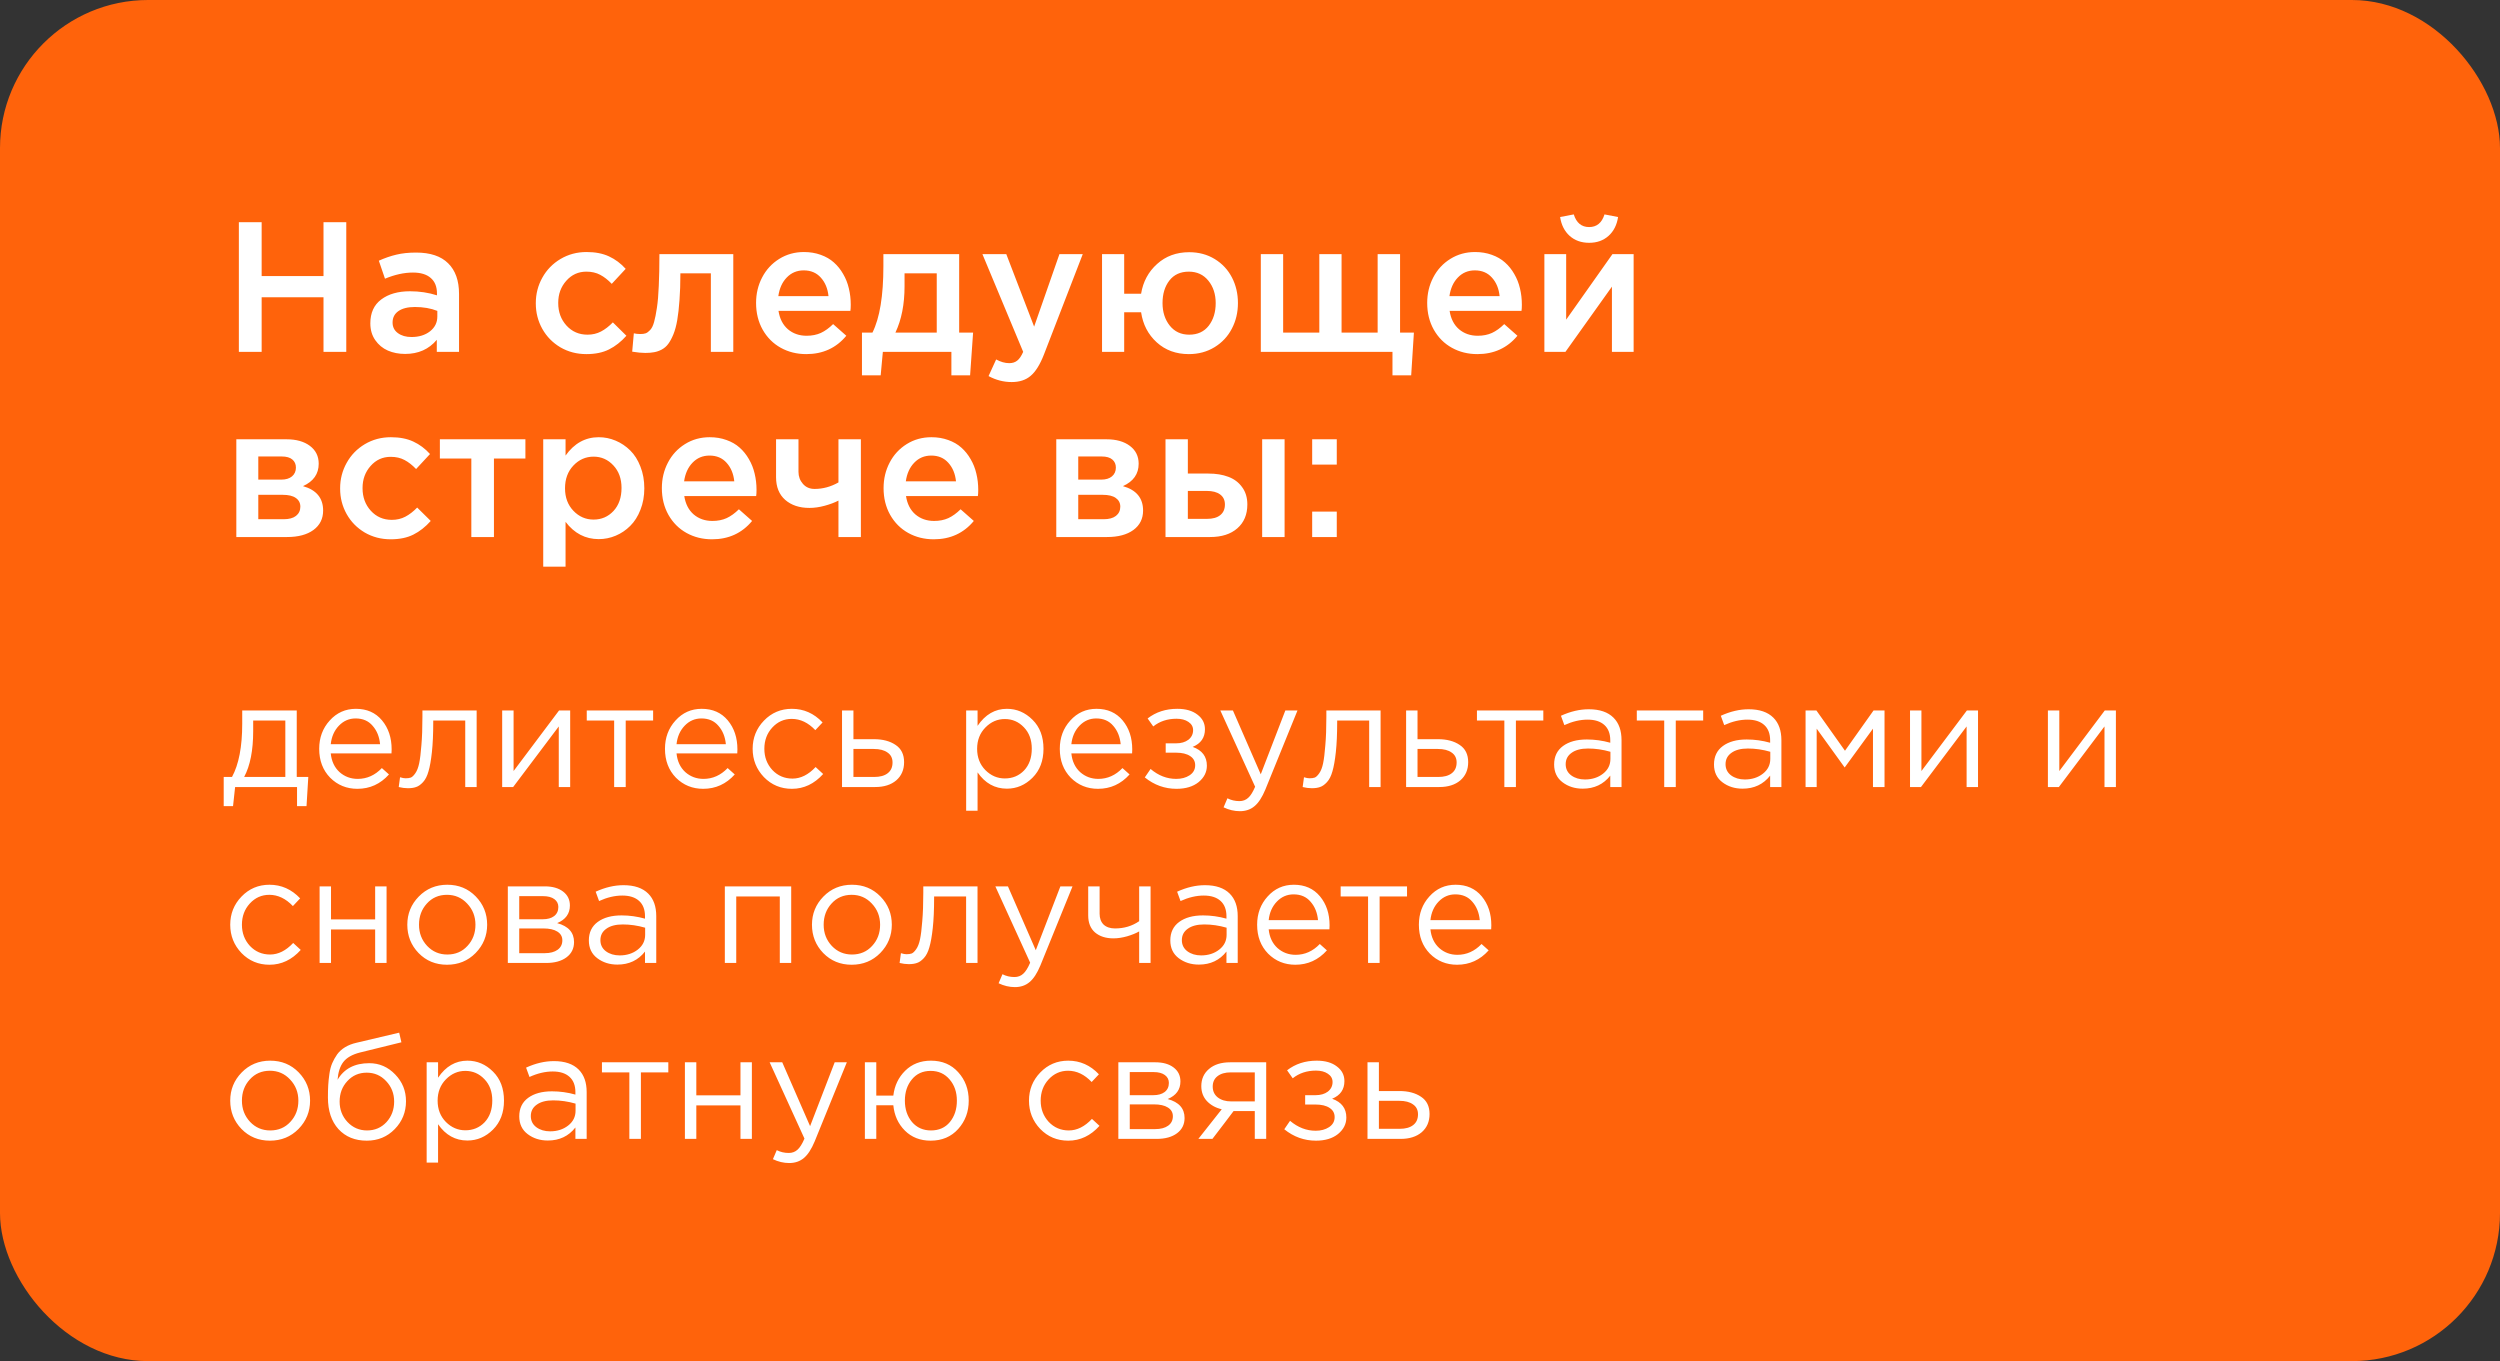 <?xml version="1.0" encoding="UTF-8"?> <svg xmlns="http://www.w3.org/2000/svg" width="270" height="147" viewBox="0 0 270 147" fill="none"><rect x="0" y="0" width="270" height="147" fill="#333333" stroke="none"/><rect width="270" height="147" rx="16" fill="#FF630B"></rect><path d="M25.797 38V23.996H28.258V29.816H34.938V23.996H37.398V38H34.938V32.102H28.258V38H25.797ZM39.996 34.924C39.996 33.791 40.387 32.932 41.168 32.346C41.956 31.753 42.991 31.457 44.273 31.457C45.309 31.457 46.282 31.604 47.193 31.896V31.701C47.193 30.965 46.969 30.406 46.52 30.021C46.077 29.631 45.435 29.436 44.596 29.436C43.645 29.436 42.639 29.657 41.578 30.1L40.914 28.156C41.565 27.863 42.197 27.645 42.809 27.502C43.427 27.352 44.137 27.277 44.938 27.277C46.474 27.277 47.63 27.665 48.404 28.439C49.185 29.208 49.576 30.308 49.576 31.74V38H47.174V36.701C46.321 37.717 45.182 38.225 43.756 38.225C43.072 38.225 42.45 38.104 41.891 37.863C41.331 37.616 40.875 37.238 40.523 36.73C40.172 36.223 39.996 35.62 39.996 34.924ZM42.398 34.836C42.398 35.318 42.59 35.699 42.975 35.978C43.359 36.258 43.847 36.398 44.44 36.398C45.247 36.398 45.914 36.193 46.441 35.783C46.969 35.367 47.232 34.833 47.232 34.182V33.576C46.529 33.296 45.722 33.156 44.81 33.156C44.049 33.156 43.456 33.303 43.033 33.596C42.61 33.889 42.398 34.302 42.398 34.836ZM57.867 32.775V32.736C57.867 31.747 58.102 30.832 58.57 29.992C59.039 29.146 59.693 28.472 60.533 27.971C61.38 27.469 62.317 27.219 63.346 27.219C64.29 27.219 65.097 27.375 65.768 27.688C66.445 28 67.047 28.449 67.574 29.035L66.07 30.656C65.66 30.227 65.243 29.901 64.82 29.68C64.397 29.452 63.899 29.338 63.326 29.338C62.46 29.338 61.738 29.667 61.158 30.324C60.579 30.975 60.289 31.766 60.289 32.697V32.736C60.289 33.693 60.585 34.501 61.178 35.158C61.777 35.816 62.535 36.145 63.453 36.145C63.987 36.145 64.472 36.031 64.908 35.803C65.344 35.575 65.771 35.246 66.188 34.816L67.652 36.262C67.079 36.906 66.454 37.398 65.777 37.736C65.107 38.075 64.29 38.244 63.326 38.244C62.297 38.244 61.363 38 60.523 37.512C59.69 37.017 59.039 36.353 58.57 35.52C58.102 34.68 57.867 33.765 57.867 32.775ZM68.277 37.98L68.453 35.998C68.662 36.05 68.896 36.076 69.156 36.076C69.391 36.076 69.583 36.05 69.732 35.998C69.889 35.94 70.051 35.819 70.221 35.637C70.397 35.448 70.537 35.161 70.641 34.777C70.751 34.387 70.852 33.882 70.943 33.264C71.041 32.639 71.109 31.841 71.148 30.871C71.194 29.901 71.217 28.759 71.217 27.443H79.195V38H76.773V29.523H73.482C73.482 30.604 73.45 31.568 73.385 32.414C73.326 33.254 73.245 33.977 73.141 34.582C73.037 35.181 72.897 35.695 72.721 36.125C72.545 36.548 72.359 36.89 72.164 37.15C71.975 37.404 71.741 37.606 71.461 37.756C71.188 37.899 70.914 37.993 70.641 38.039C70.374 38.091 70.058 38.117 69.693 38.117C69.309 38.117 68.837 38.072 68.277 37.98ZM81.656 32.717C81.656 31.714 81.874 30.796 82.311 29.963C82.747 29.123 83.362 28.456 84.156 27.961C84.951 27.466 85.839 27.219 86.822 27.219C87.48 27.219 88.085 27.32 88.639 27.521C89.192 27.717 89.664 27.99 90.055 28.342C90.452 28.693 90.787 29.11 91.061 29.592C91.341 30.067 91.546 30.585 91.676 31.145C91.812 31.704 91.881 32.29 91.881 32.902C91.881 33.195 91.868 33.42 91.842 33.576H84.078C84.208 34.422 84.547 35.083 85.094 35.559C85.647 36.027 86.321 36.262 87.115 36.262C87.688 36.262 88.199 36.161 88.648 35.959C89.098 35.751 89.54 35.432 89.977 35.002L91.402 36.262C90.309 37.583 88.867 38.244 87.076 38.244C86.061 38.244 85.143 38.016 84.322 37.56C83.502 37.105 82.851 36.454 82.369 35.607C81.894 34.761 81.656 33.797 81.656 32.717ZM84.059 31.984H89.478C89.394 31.164 89.117 30.497 88.648 29.982C88.186 29.462 87.571 29.201 86.803 29.201C86.074 29.201 85.462 29.458 84.967 29.973C84.478 30.48 84.176 31.151 84.059 31.984ZM93.092 35.92H94.225C95.012 34.344 95.406 31.952 95.406 28.742V27.443H103.59V35.92H105.094L104.771 40.539H102.75V38H95.348L95.113 40.539H93.092V35.92ZM96.705 35.92H101.168V29.523H97.691V30.92C97.691 32.867 97.363 34.533 96.705 35.92ZM106.1 27.443H108.678L111.686 35.275L114.42 27.443H116.939L112.74 38.303C112.317 39.383 111.842 40.145 111.314 40.588C110.794 41.037 110.11 41.262 109.264 41.262C108.391 41.262 107.558 41.047 106.764 40.617L107.584 38.82C108.066 39.087 108.538 39.221 109 39.221C109.345 39.221 109.632 39.13 109.859 38.947C110.094 38.765 110.309 38.449 110.504 38L106.1 27.443ZM119.02 38V27.443H121.412V31.721H123.238C123.453 30.419 124.029 29.348 124.967 28.508C125.904 27.662 127.06 27.238 128.434 27.238C129.469 27.238 130.39 27.486 131.197 27.98C132.005 28.475 132.623 29.139 133.053 29.973C133.482 30.799 133.697 31.721 133.697 32.736C133.697 33.739 133.479 34.657 133.043 35.49C132.613 36.324 131.992 36.991 131.178 37.492C130.364 37.993 129.436 38.244 128.395 38.244C127.014 38.244 125.859 37.821 124.928 36.975C123.997 36.128 123.434 35.044 123.238 33.723H121.412V38H119.02ZM125.553 32.736C125.553 33.7 125.813 34.51 126.334 35.168C126.855 35.819 127.555 36.145 128.434 36.145C129.339 36.145 130.042 35.822 130.543 35.178C131.044 34.527 131.295 33.713 131.295 32.736C131.295 31.773 131.031 30.965 130.504 30.314C129.977 29.663 129.273 29.338 128.395 29.338C127.49 29.338 126.79 29.657 126.295 30.295C125.8 30.933 125.553 31.747 125.553 32.736ZM136.168 38V27.443H138.58V35.92H142.486V27.443H144.889V35.92H148.785V27.443H151.207V35.92H152.701L152.408 40.539H150.387V38H136.168ZM154.137 32.717C154.137 31.714 154.355 30.796 154.791 29.963C155.227 29.123 155.842 28.456 156.637 27.961C157.431 27.466 158.32 27.219 159.303 27.219C159.96 27.219 160.566 27.32 161.119 27.521C161.673 27.717 162.145 27.99 162.535 28.342C162.932 28.693 163.268 29.11 163.541 29.592C163.821 30.067 164.026 30.585 164.156 31.145C164.293 31.704 164.361 32.29 164.361 32.902C164.361 33.195 164.348 33.42 164.322 33.576H156.559C156.689 34.422 157.027 35.083 157.574 35.559C158.128 36.027 158.801 36.262 159.596 36.262C160.169 36.262 160.68 36.161 161.129 35.959C161.578 35.751 162.021 35.432 162.457 35.002L163.883 36.262C162.789 37.583 161.347 38.244 159.557 38.244C158.541 38.244 157.623 38.016 156.803 37.56C155.982 37.105 155.331 36.454 154.85 35.607C154.374 34.761 154.137 33.797 154.137 32.717ZM156.539 31.984H161.959C161.874 31.164 161.598 30.497 161.129 29.982C160.667 29.462 160.051 29.201 159.283 29.201C158.554 29.201 157.942 29.458 157.447 29.973C156.959 30.48 156.656 31.151 156.539 31.984ZM166.793 38V27.443H169.146V34.523C170.969 31.932 172.636 29.572 174.146 27.443H176.432V38H174.088V30.959L169.068 38H166.793ZM168.492 23.439L169.967 23.156C170.253 24.068 170.807 24.523 171.627 24.523C172.447 24.523 173.001 24.068 173.287 23.156L174.752 23.439C174.622 24.299 174.277 24.979 173.717 25.48C173.163 25.975 172.467 26.223 171.627 26.223C170.781 26.223 170.077 25.972 169.518 25.471C168.964 24.969 168.622 24.292 168.492 23.439ZM25.523 58V47.443H30.943C31.998 47.443 32.841 47.681 33.473 48.156C34.104 48.632 34.42 49.273 34.42 50.08C34.42 51.187 33.853 51.994 32.721 52.502C34.172 52.912 34.898 53.791 34.898 55.139C34.898 56.024 34.55 56.724 33.853 57.238C33.157 57.746 32.206 58 31.002 58H25.523ZM27.896 56.076H30.641C31.22 56.076 31.663 55.956 31.969 55.715C32.281 55.467 32.438 55.135 32.438 54.719C32.438 54.322 32.275 54.009 31.949 53.781C31.63 53.553 31.155 53.44 30.523 53.44H27.896V56.076ZM27.896 51.799H30.377C30.872 51.799 31.259 51.682 31.539 51.447C31.819 51.206 31.959 50.891 31.959 50.5C31.959 50.135 31.832 49.846 31.578 49.631C31.324 49.41 30.937 49.299 30.416 49.299H27.896V51.799ZM36.734 52.775V52.736C36.734 51.747 36.969 50.832 37.438 49.992C37.906 49.146 38.56 48.472 39.4 47.971C40.247 47.469 41.184 47.219 42.213 47.219C43.157 47.219 43.964 47.375 44.635 47.688C45.312 48 45.914 48.449 46.441 49.035L44.938 50.656C44.527 50.227 44.111 49.901 43.688 49.68C43.264 49.452 42.766 49.338 42.193 49.338C41.328 49.338 40.605 49.667 40.025 50.324C39.446 50.975 39.156 51.766 39.156 52.697V52.736C39.156 53.693 39.453 54.501 40.045 55.158C40.644 55.816 41.402 56.145 42.32 56.145C42.854 56.145 43.339 56.031 43.775 55.803C44.212 55.575 44.638 55.246 45.055 54.816L46.52 56.262C45.947 56.906 45.322 57.398 44.645 57.736C43.974 58.075 43.157 58.244 42.193 58.244C41.165 58.244 40.23 58 39.391 57.512C38.557 57.017 37.906 56.353 37.438 55.52C36.969 54.68 36.734 53.765 36.734 52.775ZM47.506 49.523V47.443H56.744V49.523H53.346V58H50.904V49.523H47.506ZM58.668 61.203V47.443H61.08V49.201C62.018 47.88 63.212 47.219 64.664 47.219C65.296 47.219 65.904 47.342 66.49 47.59C67.076 47.837 67.6 48.189 68.062 48.645C68.525 49.1 68.893 49.683 69.166 50.393C69.446 51.102 69.586 51.883 69.586 52.736C69.586 53.583 69.446 54.357 69.166 55.06C68.893 55.764 68.525 56.343 68.062 56.799C67.607 57.255 67.086 57.606 66.5 57.853C65.914 58.101 65.302 58.225 64.664 58.225C63.219 58.225 62.024 57.603 61.08 56.359V61.203H58.668ZM61.022 52.736C61.022 53.726 61.324 54.536 61.93 55.168C62.535 55.8 63.261 56.115 64.107 56.115C64.96 56.115 65.676 55.806 66.256 55.188C66.835 54.562 67.125 53.732 67.125 52.697C67.125 51.701 66.832 50.891 66.246 50.266C65.66 49.634 64.947 49.318 64.107 49.318C63.261 49.318 62.535 49.637 61.93 50.275C61.324 50.913 61.022 51.734 61.022 52.736ZM71.481 52.717C71.481 51.714 71.699 50.796 72.135 49.963C72.571 49.123 73.186 48.456 73.981 47.961C74.775 47.466 75.663 47.219 76.647 47.219C77.304 47.219 77.909 47.32 78.463 47.522C79.016 47.717 79.488 47.99 79.879 48.342C80.276 48.693 80.611 49.11 80.885 49.592C81.165 50.067 81.37 50.585 81.5 51.145C81.637 51.704 81.705 52.29 81.705 52.902C81.705 53.195 81.692 53.42 81.666 53.576H73.902C74.033 54.422 74.371 55.083 74.918 55.559C75.471 56.027 76.145 56.262 76.939 56.262C77.512 56.262 78.023 56.161 78.473 55.959C78.922 55.751 79.365 55.432 79.801 55.002L81.227 56.262C80.133 57.583 78.691 58.244 76.9 58.244C75.885 58.244 74.967 58.016 74.147 57.56C73.326 57.105 72.675 56.454 72.193 55.607C71.718 54.761 71.481 53.797 71.481 52.717ZM73.883 51.984H79.303C79.218 51.164 78.941 50.497 78.473 49.982C78.01 49.462 77.395 49.201 76.627 49.201C75.898 49.201 75.286 49.458 74.791 49.973C74.303 50.48 74 51.151 73.883 51.984ZM83.814 51.535V47.443H86.236V50.959C86.236 51.46 86.396 51.893 86.715 52.258C87.034 52.622 87.454 52.805 87.975 52.805C88.873 52.805 89.732 52.57 90.553 52.102V47.443H92.975V58H90.553V54.065C90.136 54.279 89.641 54.465 89.068 54.621C88.495 54.777 87.945 54.855 87.418 54.855C86.337 54.855 85.465 54.566 84.801 53.986C84.143 53.407 83.814 52.59 83.814 51.535ZM95.426 52.717C95.426 51.714 95.644 50.796 96.08 49.963C96.516 49.123 97.132 48.456 97.926 47.961C98.72 47.466 99.609 47.219 100.592 47.219C101.249 47.219 101.855 47.32 102.408 47.522C102.962 47.717 103.434 47.99 103.824 48.342C104.221 48.693 104.557 49.11 104.83 49.592C105.11 50.067 105.315 50.585 105.445 51.145C105.582 51.704 105.65 52.29 105.65 52.902C105.65 53.195 105.637 53.42 105.611 53.576H97.848C97.978 54.422 98.316 55.083 98.863 55.559C99.417 56.027 100.09 56.262 100.885 56.262C101.458 56.262 101.969 56.161 102.418 55.959C102.867 55.751 103.31 55.432 103.746 55.002L105.172 56.262C104.078 57.583 102.636 58.244 100.846 58.244C99.83 58.244 98.912 58.016 98.092 57.56C97.272 57.105 96.62 56.454 96.139 55.607C95.663 54.761 95.426 53.797 95.426 52.717ZM97.828 51.984H103.248C103.163 51.164 102.887 50.497 102.418 49.982C101.956 49.462 101.34 49.201 100.572 49.201C99.843 49.201 99.231 49.458 98.736 49.973C98.248 50.48 97.945 51.151 97.828 51.984ZM114.078 58V47.443H119.498C120.553 47.443 121.396 47.681 122.027 48.156C122.659 48.632 122.975 49.273 122.975 50.08C122.975 51.187 122.408 51.994 121.275 52.502C122.727 52.912 123.453 53.791 123.453 55.139C123.453 56.024 123.105 56.724 122.408 57.238C121.712 57.746 120.761 58 119.557 58H114.078ZM116.451 56.076H119.195C119.775 56.076 120.217 55.956 120.523 55.715C120.836 55.467 120.992 55.135 120.992 54.719C120.992 54.322 120.829 54.009 120.504 53.781C120.185 53.553 119.71 53.44 119.078 53.44H116.451V56.076ZM116.451 51.799H118.932C119.426 51.799 119.814 51.682 120.094 51.447C120.374 51.206 120.514 50.891 120.514 50.5C120.514 50.135 120.387 49.846 120.133 49.631C119.879 49.41 119.492 49.299 118.971 49.299H116.451V51.799ZM125.875 58V47.443H128.287V51.145H130.514C131.334 51.145 132.05 51.262 132.662 51.496C133.281 51.724 133.775 52.095 134.146 52.609C134.524 53.117 134.713 53.742 134.713 54.484C134.713 55.572 134.352 56.431 133.629 57.062C132.913 57.688 131.933 58 130.689 58H125.875ZM128.287 56.037H130.367C130.979 56.037 131.451 55.904 131.783 55.637C132.122 55.37 132.291 54.986 132.291 54.484C132.291 54.016 132.118 53.654 131.773 53.4C131.435 53.147 130.953 53.02 130.328 53.02H128.287V56.037ZM136.314 58V47.443H138.736V58H136.314ZM141.715 58V55.256H144.371V58H141.715ZM141.715 50.178V47.443H144.371V50.178H141.715Z" fill="white"></path><path d="M24.16 87.064V83.912H25.056C25.792 82.557 26.16 80.643 26.16 78.168V76.728H32.048V83.912H33.296L33.104 87.064H32.08V85H25.392L25.168 87.064H24.16ZM26.368 83.912H30.816V77.816H27.344V78.968C27.344 81.048 27.019 82.696 26.368 83.912ZM38.601 85.192C37.439 85.192 36.457 84.792 35.657 83.992C34.868 83.181 34.473 82.141 34.473 80.872C34.473 79.667 34.852 78.648 35.609 77.816C36.367 76.973 37.311 76.552 38.441 76.552C39.625 76.552 40.564 76.968 41.257 77.8C41.951 78.632 42.297 79.677 42.297 80.936C42.297 81.096 42.292 81.24 42.281 81.368H35.721C35.807 82.211 36.121 82.883 36.665 83.384C37.22 83.875 37.876 84.12 38.633 84.12C39.625 84.12 40.495 83.731 41.241 82.952L42.009 83.64C41.081 84.675 39.945 85.192 38.601 85.192ZM35.721 80.376H41.049C40.975 79.576 40.708 78.915 40.249 78.392C39.801 77.859 39.188 77.592 38.409 77.592C37.705 77.592 37.103 77.853 36.601 78.376C36.1 78.899 35.807 79.565 35.721 80.376ZM44.054 85.128C43.734 85.128 43.404 85.085 43.062 85L43.206 83.944C43.452 84.019 43.649 84.056 43.798 84.056C44.033 84.056 44.225 84.029 44.374 83.976C44.523 83.912 44.684 83.757 44.854 83.512C45.035 83.256 45.174 82.899 45.27 82.44C45.366 81.981 45.446 81.331 45.51 80.488C45.585 79.645 45.622 78.621 45.622 77.416V76.728H51.478V85H50.246V77.816H46.79V78.008C46.79 79.267 46.742 80.339 46.646 81.224C46.55 82.109 46.428 82.803 46.278 83.304C46.139 83.805 45.942 84.195 45.686 84.472C45.43 84.749 45.179 84.925 44.934 85C44.7 85.085 44.406 85.128 44.054 85.128ZM54.235 85V76.728H55.467V83.272L60.379 76.728H61.579V85H60.347V78.456L55.419 85H54.235ZM66.329 85V77.816H63.369V76.728H70.537V77.816H67.577V85H66.329ZM75.945 85.192C74.782 85.192 73.801 84.792 73.001 83.992C72.212 83.181 71.817 82.141 71.817 80.872C71.817 79.667 72.196 78.648 72.953 77.816C73.71 76.973 74.654 76.552 75.785 76.552C76.969 76.552 77.908 76.968 78.601 77.8C79.294 78.632 79.641 79.677 79.641 80.936C79.641 81.096 79.636 81.24 79.625 81.368H73.065C73.15 82.211 73.465 82.883 74.009 83.384C74.564 83.875 75.22 84.12 75.977 84.12C76.969 84.12 77.838 83.731 78.585 82.952L79.353 83.64C78.425 84.675 77.289 85.192 75.945 85.192ZM73.065 80.376H78.393C78.319 79.576 78.052 78.915 77.593 78.392C77.145 77.859 76.532 77.592 75.753 77.592C75.049 77.592 74.447 77.853 73.945 78.376C73.444 78.899 73.15 79.565 73.065 80.376ZM85.526 85.192C84.331 85.192 83.323 84.771 82.502 83.928C81.691 83.075 81.286 82.056 81.286 80.872C81.286 79.688 81.691 78.675 82.502 77.832C83.323 76.979 84.331 76.552 85.526 76.552C86.806 76.552 87.91 77.043 88.838 78.024L88.054 78.856C87.286 78.045 86.438 77.64 85.51 77.64C84.678 77.64 83.974 77.955 83.398 78.584C82.832 79.203 82.55 79.965 82.55 80.872C82.55 81.768 82.838 82.531 83.414 83.16C84.001 83.779 84.726 84.088 85.59 84.088C86.475 84.088 87.307 83.672 88.086 82.84L88.902 83.592C87.942 84.659 86.817 85.192 85.526 85.192ZM90.939 85V76.728H92.171V79.832H94.379C95.338 79.832 96.123 80.04 96.731 80.456C97.338 80.861 97.642 81.48 97.642 82.312C97.642 83.133 97.36 83.789 96.794 84.28C96.229 84.76 95.472 85 94.522 85H90.939ZM92.171 83.912H94.41C95.04 83.912 95.525 83.779 95.867 83.512C96.219 83.245 96.394 82.856 96.394 82.344C96.394 81.875 96.213 81.517 95.85 81.272C95.499 81.016 95.002 80.888 94.362 80.888H92.171V83.912ZM104.345 87.56V76.728H105.577V78.392C106.409 77.165 107.465 76.552 108.745 76.552C109.801 76.552 110.723 76.947 111.513 77.736C112.302 78.515 112.697 79.56 112.697 80.872C112.697 82.163 112.302 83.203 111.513 83.992C110.723 84.781 109.801 85.176 108.745 85.176C107.443 85.176 106.387 84.589 105.577 83.416V87.56H104.345ZM108.521 84.072C109.353 84.072 110.046 83.784 110.601 83.208C111.155 82.621 111.433 81.837 111.433 80.856C111.433 79.907 111.15 79.139 110.585 78.552C110.019 77.955 109.331 77.656 108.521 77.656C107.721 77.656 107.022 77.96 106.425 78.568C105.827 79.176 105.529 79.944 105.529 80.872C105.529 81.8 105.827 82.568 106.425 83.176C107.022 83.773 107.721 84.072 108.521 84.072ZM118.586 85.192C117.423 85.192 116.442 84.792 115.642 83.992C114.852 83.181 114.458 82.141 114.458 80.872C114.458 79.667 114.836 78.648 115.594 77.816C116.351 76.973 117.295 76.552 118.426 76.552C119.61 76.552 120.548 76.968 121.242 77.8C121.935 78.632 122.282 79.677 122.282 80.936C122.282 81.096 122.276 81.24 122.266 81.368H115.706C115.791 82.211 116.106 82.883 116.65 83.384C117.204 83.875 117.86 84.12 118.618 84.12C119.61 84.12 120.479 83.731 121.226 82.952L121.994 83.64C121.066 84.675 119.93 85.192 118.586 85.192ZM115.706 80.376H121.034C120.959 79.576 120.692 78.915 120.234 78.392C119.786 77.859 119.172 77.592 118.394 77.592C117.69 77.592 117.087 77.853 116.586 78.376C116.084 78.899 115.791 79.565 115.706 80.376ZM127.062 85.192C125.793 85.192 124.652 84.781 123.639 83.96L124.263 83.048C125.105 83.763 126.028 84.12 127.031 84.12C127.596 84.12 128.076 83.992 128.471 83.736C128.876 83.469 129.079 83.107 129.079 82.648C129.079 82.221 128.897 81.891 128.535 81.656C128.172 81.411 127.66 81.288 126.999 81.288H125.895V80.28H127.015C127.559 80.28 128.001 80.152 128.343 79.896C128.684 79.629 128.855 79.283 128.855 78.856C128.855 78.483 128.684 78.184 128.343 77.96C128.012 77.736 127.585 77.624 127.062 77.624C126.081 77.624 125.244 77.901 124.551 78.456L123.943 77.592C124.839 76.899 125.905 76.552 127.143 76.552C128.06 76.552 128.785 76.76 129.319 77.176C129.863 77.581 130.135 78.109 130.135 78.76C130.135 79.667 129.692 80.301 128.807 80.664C129.831 81.027 130.343 81.704 130.343 82.696C130.343 83.389 130.044 83.981 129.447 84.472C128.849 84.952 128.055 85.192 127.062 85.192ZM133.906 87.608C133.309 87.608 132.722 87.469 132.146 87.192L132.562 86.216C132.957 86.419 133.389 86.52 133.858 86.52C134.231 86.52 134.546 86.403 134.802 86.168C135.058 85.944 135.309 85.544 135.554 84.968L131.794 76.728H133.154L136.162 83.624L138.818 76.728H140.13L136.658 85.272C136.306 86.115 135.917 86.712 135.49 87.064C135.063 87.427 134.535 87.608 133.906 87.608ZM141.679 85.128C141.359 85.128 141.028 85.085 140.687 85L140.831 83.944C141.076 84.019 141.274 84.056 141.423 84.056C141.658 84.056 141.85 84.029 141.999 83.976C142.148 83.912 142.308 83.757 142.479 83.512C142.66 83.256 142.799 82.899 142.895 82.44C142.991 81.981 143.071 81.331 143.135 80.488C143.21 79.645 143.247 78.621 143.247 77.416V76.728H149.103V85H147.871V77.816H144.415V78.008C144.415 79.267 144.367 80.339 144.271 81.224C144.175 82.109 144.052 82.803 143.903 83.304C143.764 83.805 143.567 84.195 143.311 84.472C143.055 84.749 142.804 84.925 142.559 85C142.324 85.085 142.031 85.128 141.679 85.128ZM151.86 85V76.728H153.092V79.832H155.3C156.26 79.832 157.044 80.04 157.652 80.456C158.26 80.861 158.564 81.48 158.564 82.312C158.564 83.133 158.282 83.789 157.716 84.28C157.151 84.76 156.394 85 155.444 85H151.86ZM153.092 83.912H155.332C155.962 83.912 156.447 83.779 156.788 83.512C157.14 83.245 157.316 82.856 157.316 82.344C157.316 81.875 157.135 81.517 156.772 81.272C156.42 81.016 155.924 80.888 155.284 80.888H153.092V83.912ZM162.47 85V77.816H159.51V76.728H166.678V77.816H163.718V85H162.47ZM170.934 85.176C170.091 85.176 169.366 84.947 168.758 84.488C168.15 84.029 167.846 83.389 167.846 82.568C167.846 81.704 168.166 81.037 168.806 80.568C169.446 80.099 170.304 79.864 171.382 79.864C172.235 79.864 173.078 79.981 173.91 80.216V79.96C173.91 79.235 173.696 78.68 173.27 78.296C172.843 77.912 172.24 77.72 171.462 77.72C170.651 77.72 169.814 77.917 168.95 78.312L168.582 77.304C169.606 76.835 170.608 76.6 171.59 76.6C172.763 76.6 173.654 76.904 174.262 77.512C174.838 78.088 175.126 78.899 175.126 79.944V85H173.91V83.768C173.174 84.707 172.182 85.176 170.934 85.176ZM171.174 84.184C171.942 84.184 172.592 83.976 173.126 83.56C173.659 83.144 173.926 82.611 173.926 81.96V81.192C173.115 80.957 172.31 80.84 171.51 80.84C170.752 80.84 170.16 80.995 169.734 81.304C169.307 81.603 169.094 82.013 169.094 82.536C169.094 83.037 169.291 83.437 169.686 83.736C170.091 84.035 170.587 84.184 171.174 84.184ZM179.735 85V77.816H176.775V76.728H183.943V77.816H180.983V85H179.735ZM188.199 85.176C187.357 85.176 186.631 84.947 186.023 84.488C185.415 84.029 185.111 83.389 185.111 82.568C185.111 81.704 185.431 81.037 186.071 80.568C186.711 80.099 187.57 79.864 188.647 79.864C189.501 79.864 190.343 79.981 191.175 80.216V79.96C191.175 79.235 190.962 78.68 190.535 78.296C190.109 77.912 189.506 77.72 188.727 77.72C187.917 77.72 187.079 77.917 186.215 78.312L185.847 77.304C186.871 76.835 187.874 76.6 188.855 76.6C190.029 76.6 190.919 76.904 191.527 77.512C192.103 78.088 192.391 78.899 192.391 79.944V85H191.175V83.768C190.439 84.707 189.447 85.176 188.199 85.176ZM188.439 84.184C189.207 84.184 189.858 83.976 190.391 83.56C190.925 83.144 191.191 82.611 191.191 81.96V81.192C190.381 80.957 189.575 80.84 188.775 80.84C188.018 80.84 187.426 80.995 186.999 81.304C186.573 81.603 186.359 82.013 186.359 82.536C186.359 83.037 186.557 83.437 186.951 83.736C187.357 84.035 187.853 84.184 188.439 84.184ZM195.001 85V76.728H196.169L199.257 81.08L202.345 76.728H203.529V85H202.281V78.696L199.225 82.888L196.201 78.696V85H195.001ZM206.282 85V76.728H207.514V83.272L212.426 76.728H213.626V85H212.394V78.456L207.466 85H206.282ZM221.173 85V76.728H222.405V83.272L227.317 76.728H228.517V85H227.285V78.456L222.357 85H221.173ZM29.104 104.192C27.909 104.192 26.901 103.771 26.08 102.928C25.269 102.075 24.864 101.056 24.864 99.872C24.864 98.688 25.269 97.675 26.08 96.832C26.901 95.979 27.909 95.552 29.104 95.552C30.384 95.552 31.488 96.043 32.416 97.024L31.632 97.856C30.864 97.045 30.016 96.64 29.088 96.64C28.256 96.64 27.552 96.955 26.976 97.584C26.411 98.203 26.128 98.965 26.128 99.872C26.128 100.768 26.416 101.531 26.992 102.16C27.579 102.779 28.304 103.088 29.168 103.088C30.053 103.088 30.885 102.672 31.664 101.84L32.48 102.592C31.52 103.659 30.395 104.192 29.104 104.192ZM34.517 104V95.728H35.749V99.296H40.517V95.728H41.749V104H40.517V100.384H35.749V104H34.517ZM51.365 102.928C50.533 103.771 49.504 104.192 48.277 104.192C47.05 104.192 46.026 103.771 45.205 102.928C44.394 102.085 43.989 101.067 43.989 99.872C43.989 98.688 44.4 97.675 45.221 96.832C46.053 95.979 47.082 95.552 48.309 95.552C49.536 95.552 50.56 95.973 51.381 96.816C52.202 97.659 52.613 98.677 52.613 99.872C52.613 101.056 52.197 102.075 51.365 102.928ZM48.309 103.088C49.194 103.088 49.92 102.779 50.485 102.16C51.061 101.541 51.349 100.779 51.349 99.872C51.349 98.976 51.05 98.213 50.453 97.584C49.866 96.955 49.141 96.64 48.277 96.64C47.392 96.64 46.666 96.955 46.101 97.584C45.536 98.203 45.253 98.965 45.253 99.872C45.253 100.768 45.546 101.531 46.133 102.16C46.72 102.779 47.445 103.088 48.309 103.088ZM54.845 104V95.728H58.845C59.666 95.728 60.322 95.915 60.813 96.288C61.303 96.661 61.549 97.163 61.549 97.792C61.549 98.677 61.09 99.312 60.173 99.696C61.389 100.027 61.997 100.709 61.997 101.744C61.997 102.437 61.725 102.987 61.181 103.392C60.637 103.797 59.906 104 58.989 104H54.845ZM56.077 102.944H58.829C59.415 102.944 59.879 102.821 60.221 102.576C60.562 102.331 60.733 101.989 60.733 101.552C60.733 101.147 60.551 100.832 60.189 100.608C59.837 100.384 59.33 100.272 58.669 100.272H56.077V102.944ZM56.077 99.28H58.621C59.133 99.28 59.538 99.168 59.837 98.944C60.146 98.709 60.301 98.379 60.301 97.952C60.301 97.6 60.157 97.317 59.869 97.104C59.581 96.891 59.175 96.784 58.653 96.784H56.077V99.28ZM66.684 104.176C65.841 104.176 65.116 103.947 64.508 103.488C63.9 103.029 63.596 102.389 63.596 101.568C63.596 100.704 63.916 100.037 64.556 99.568C65.196 99.099 66.054 98.864 67.132 98.864C67.985 98.864 68.828 98.981 69.66 99.216V98.96C69.66 98.235 69.446 97.68 69.02 97.296C68.593 96.912 67.99 96.72 67.212 96.72C66.401 96.72 65.564 96.917 64.7 97.312L64.332 96.304C65.356 95.835 66.358 95.6 67.34 95.6C68.513 95.6 69.404 95.904 70.012 96.512C70.588 97.088 70.876 97.899 70.876 98.944V104H69.66V102.768C68.924 103.707 67.932 104.176 66.684 104.176ZM66.924 103.184C67.692 103.184 68.342 102.976 68.876 102.56C69.409 102.144 69.676 101.611 69.676 100.96V100.192C68.865 99.957 68.06 99.84 67.26 99.84C66.502 99.84 65.91 99.995 65.484 100.304C65.057 100.603 64.844 101.013 64.844 101.536C64.844 102.037 65.041 102.437 65.436 102.736C65.841 103.035 66.337 103.184 66.924 103.184ZM78.282 104V95.728H85.45V104H84.218V96.816H79.514V104H78.282ZM95.068 102.928C94.236 103.771 93.207 104.192 91.98 104.192C90.754 104.192 89.73 103.771 88.908 102.928C88.097 102.085 87.692 101.067 87.692 99.872C87.692 98.688 88.103 97.675 88.924 96.832C89.756 95.979 90.785 95.552 92.012 95.552C93.239 95.552 94.263 95.973 95.084 96.816C95.906 97.659 96.316 98.677 96.316 99.872C96.316 101.056 95.9 102.075 95.068 102.928ZM92.012 103.088C92.897 103.088 93.623 102.779 94.188 102.16C94.764 101.541 95.052 100.779 95.052 99.872C95.052 98.976 94.754 98.213 94.156 97.584C93.57 96.955 92.844 96.64 91.98 96.64C91.095 96.64 90.37 96.955 89.804 97.584C89.239 98.203 88.956 98.965 88.956 99.872C88.956 100.768 89.249 101.531 89.836 102.16C90.423 102.779 91.148 103.088 92.012 103.088ZM98.148 104.128C97.828 104.128 97.497 104.085 97.156 104L97.3 102.944C97.545 103.019 97.743 103.056 97.892 103.056C98.126 103.056 98.319 103.029 98.468 102.976C98.617 102.912 98.777 102.757 98.948 102.512C99.129 102.256 99.268 101.899 99.364 101.44C99.46 100.981 99.54 100.331 99.604 99.488C99.678 98.645 99.716 97.621 99.716 96.416V95.728H105.572V104H104.34V96.816H100.884V97.008C100.884 98.267 100.836 99.339 100.74 100.224C100.644 101.109 100.521 101.803 100.372 102.304C100.233 102.805 100.036 103.195 99.78 103.472C99.524 103.749 99.273 103.925 99.028 104C98.793 104.085 98.5 104.128 98.148 104.128ZM109.609 106.608C109.012 106.608 108.425 106.469 107.849 106.192L108.265 105.216C108.66 105.419 109.092 105.52 109.561 105.52C109.934 105.52 110.249 105.403 110.505 105.168C110.761 104.944 111.012 104.544 111.257 103.968L107.497 95.728H108.857L111.865 102.624L114.521 95.728H115.833L112.361 104.272C112.009 105.115 111.62 105.712 111.193 106.064C110.766 106.427 110.238 106.608 109.609 106.608ZM123.03 104V100.592C122.7 100.784 122.268 100.96 121.734 101.12C121.201 101.269 120.71 101.344 120.262 101.344C119.43 101.344 118.764 101.131 118.262 100.704C117.772 100.277 117.526 99.664 117.526 98.864V95.728H118.758V98.688C118.758 99.179 118.902 99.568 119.19 99.856C119.489 100.133 119.9 100.272 120.422 100.272C121.404 100.272 122.273 100.011 123.03 99.488V95.728H124.262V104H123.03ZM129.481 104.176C128.638 104.176 127.913 103.947 127.305 103.488C126.697 103.029 126.393 102.389 126.393 101.568C126.393 100.704 126.713 100.037 127.353 99.568C127.993 99.099 128.851 98.864 129.929 98.864C130.782 98.864 131.625 98.981 132.457 99.216V98.96C132.457 98.235 132.243 97.68 131.817 97.296C131.39 96.912 130.787 96.72 130.009 96.72C129.198 96.72 128.361 96.917 127.497 97.312L127.129 96.304C128.153 95.835 129.155 95.6 130.137 95.6C131.31 95.6 132.201 95.904 132.809 96.512C133.385 97.088 133.673 97.899 133.673 98.944V104H132.457V102.768C131.721 103.707 130.729 104.176 129.481 104.176ZM129.721 103.184C130.489 103.184 131.139 102.976 131.673 102.56C132.206 102.144 132.473 101.611 132.473 100.96V100.192C131.662 99.957 130.857 99.84 130.057 99.84C129.299 99.84 128.707 99.995 128.281 100.304C127.854 100.603 127.641 101.013 127.641 101.536C127.641 102.037 127.838 102.437 128.233 102.736C128.638 103.035 129.134 103.184 129.721 103.184ZM139.898 104.192C138.736 104.192 137.754 103.792 136.954 102.992C136.165 102.181 135.77 101.141 135.77 99.872C135.77 98.667 136.149 97.648 136.906 96.816C137.664 95.973 138.608 95.552 139.738 95.552C140.922 95.552 141.861 95.968 142.554 96.8C143.248 97.632 143.594 98.677 143.594 99.936C143.594 100.096 143.589 100.24 143.578 100.368H137.018C137.104 101.211 137.418 101.883 137.962 102.384C138.517 102.875 139.173 103.12 139.93 103.12C140.922 103.12 141.792 102.731 142.538 101.952L143.306 102.64C142.378 103.675 141.242 104.192 139.898 104.192ZM137.018 99.376H142.346C142.272 98.576 142.005 97.915 141.546 97.392C141.098 96.859 140.485 96.592 139.706 96.592C139.002 96.592 138.4 96.853 137.898 97.376C137.397 97.899 137.104 98.565 137.018 99.376ZM147.751 104V96.816H144.791V95.728H151.959V96.816H148.999V104H147.751ZM157.367 104.192C156.204 104.192 155.223 103.792 154.423 102.992C153.634 102.181 153.239 101.141 153.239 99.872C153.239 98.667 153.618 97.648 154.375 96.816C155.132 95.973 156.076 95.552 157.207 95.552C158.391 95.552 159.33 95.968 160.023 96.8C160.716 97.632 161.063 98.677 161.063 99.936C161.063 100.096 161.058 100.24 161.047 100.368H154.487C154.572 101.211 154.887 101.883 155.431 102.384C155.986 102.875 156.642 103.12 157.399 103.12C158.391 103.12 159.26 102.731 160.007 101.952L160.775 102.64C159.847 103.675 158.711 104.192 157.367 104.192ZM154.487 99.376H159.815C159.74 98.576 159.474 97.915 159.015 97.392C158.567 96.859 157.954 96.592 157.175 96.592C156.471 96.592 155.868 96.853 155.367 97.376C154.866 97.899 154.572 98.565 154.487 99.376ZM32.24 121.928C31.408 122.771 30.379 123.192 29.152 123.192C27.925 123.192 26.901 122.771 26.08 121.928C25.269 121.085 24.864 120.067 24.864 118.872C24.864 117.688 25.275 116.675 26.096 115.832C26.928 114.979 27.957 114.552 29.184 114.552C30.411 114.552 31.435 114.973 32.256 115.816C33.077 116.659 33.488 117.677 33.488 118.872C33.488 120.056 33.072 121.075 32.24 121.928ZM29.184 122.088C30.069 122.088 30.795 121.779 31.36 121.16C31.936 120.541 32.224 119.779 32.224 118.872C32.224 117.976 31.925 117.213 31.328 116.584C30.741 115.955 30.016 115.64 29.152 115.64C28.267 115.64 27.541 115.955 26.976 116.584C26.411 117.203 26.128 117.965 26.128 118.872C26.128 119.768 26.421 120.531 27.008 121.16C27.595 121.779 28.32 122.088 29.184 122.088ZM39.608 123.192C38.338 123.192 37.32 122.776 36.552 121.944C35.794 121.101 35.416 119.965 35.416 118.536C35.416 118.013 35.426 117.571 35.448 117.208C35.469 116.835 35.512 116.424 35.576 115.976C35.64 115.528 35.741 115.144 35.88 114.824C36.018 114.504 36.194 114.189 36.408 113.88C36.632 113.571 36.92 113.309 37.272 113.096C37.624 112.883 38.034 112.723 38.504 112.616L43.112 111.528L43.352 112.568L38.872 113.672C38.04 113.885 37.442 114.227 37.08 114.696C36.728 115.155 36.52 115.795 36.456 116.616C37.16 115.421 38.301 114.824 39.88 114.824C40.968 114.824 41.901 115.229 42.68 116.04C43.458 116.84 43.848 117.805 43.848 118.936C43.848 120.109 43.442 121.112 42.632 121.944C41.821 122.776 40.813 123.192 39.608 123.192ZM39.64 122.088C40.482 122.088 41.181 121.789 41.736 121.192C42.29 120.584 42.568 119.843 42.568 118.968C42.568 118.104 42.28 117.368 41.704 116.76C41.138 116.152 40.44 115.848 39.608 115.848C38.765 115.848 38.066 116.152 37.512 116.76C36.957 117.357 36.68 118.093 36.68 118.968C36.68 119.832 36.962 120.568 37.528 121.176C38.104 121.784 38.808 122.088 39.64 122.088ZM46.079 125.56V114.728H47.311V116.392C48.143 115.165 49.199 114.552 50.479 114.552C51.535 114.552 52.458 114.947 53.247 115.736C54.036 116.515 54.431 117.56 54.431 118.872C54.431 120.163 54.036 121.203 53.247 121.992C52.458 122.781 51.535 123.176 50.479 123.176C49.178 123.176 48.122 122.589 47.311 121.416V125.56H46.079ZM50.255 122.072C51.087 122.072 51.781 121.784 52.335 121.208C52.89 120.621 53.167 119.837 53.167 118.856C53.167 117.907 52.885 117.139 52.319 116.552C51.754 115.955 51.066 115.656 50.255 115.656C49.455 115.656 48.757 115.96 48.159 116.568C47.562 117.176 47.263 117.944 47.263 118.872C47.263 119.8 47.562 120.568 48.159 121.176C48.757 121.773 49.455 122.072 50.255 122.072ZM59.168 123.176C58.325 123.176 57.6 122.947 56.992 122.488C56.384 122.029 56.08 121.389 56.08 120.568C56.08 119.704 56.4 119.037 57.04 118.568C57.68 118.099 58.539 117.864 59.616 117.864C60.469 117.864 61.312 117.981 62.144 118.216V117.96C62.144 117.235 61.931 116.68 61.504 116.296C61.078 115.912 60.475 115.72 59.696 115.72C58.886 115.72 58.048 115.917 57.184 116.312L56.816 115.304C57.84 114.835 58.843 114.6 59.824 114.6C60.998 114.6 61.888 114.904 62.496 115.512C63.072 116.088 63.36 116.899 63.36 117.944V123H62.144V121.768C61.408 122.707 60.416 123.176 59.168 123.176ZM59.408 122.184C60.176 122.184 60.827 121.976 61.36 121.56C61.894 121.144 62.16 120.611 62.16 119.96V119.192C61.349 118.957 60.544 118.84 59.744 118.84C58.987 118.84 58.395 118.995 57.968 119.304C57.541 119.603 57.328 120.013 57.328 120.536C57.328 121.037 57.526 121.437 57.92 121.736C58.325 122.035 58.822 122.184 59.408 122.184ZM67.97 123V115.816H65.01V114.728H72.178V115.816H69.218V123H67.97ZM73.97 123V114.728H75.202V118.296H79.97V114.728H81.202V123H79.97V119.384H75.202V123H73.97ZM85.234 125.608C84.637 125.608 84.05 125.469 83.474 125.192L83.89 124.216C84.285 124.419 84.717 124.52 85.186 124.52C85.559 124.52 85.874 124.403 86.13 124.168C86.386 123.944 86.637 123.544 86.882 122.968L83.122 114.728H84.482L87.49 121.624L90.146 114.728H91.458L87.986 123.272C87.634 124.115 87.245 124.712 86.818 125.064C86.391 125.427 85.864 125.608 85.234 125.608ZM100.511 123.192C99.381 123.192 98.453 122.829 97.727 122.104C97.002 121.379 96.586 120.467 96.479 119.368H94.639V123H93.407V114.728H94.639V118.328H96.479C96.607 117.251 97.034 116.355 97.759 115.64C98.495 114.915 99.423 114.552 100.543 114.552C101.759 114.552 102.741 114.968 103.487 115.8C104.245 116.632 104.623 117.656 104.623 118.872C104.623 120.067 104.245 121.085 103.487 121.928C102.73 122.771 101.738 123.192 100.511 123.192ZM100.543 122.088C101.407 122.088 102.09 121.784 102.591 121.176C103.093 120.557 103.343 119.789 103.343 118.872C103.343 117.955 103.082 117.192 102.559 116.584C102.037 115.965 101.354 115.656 100.511 115.656C99.658 115.656 98.981 115.965 98.479 116.584C97.978 117.192 97.727 117.955 97.727 118.872C97.727 119.789 97.983 120.557 98.495 121.176C99.018 121.784 99.701 122.088 100.543 122.088ZM115.37 123.192C114.175 123.192 113.167 122.771 112.346 121.928C111.535 121.075 111.13 120.056 111.13 118.872C111.13 117.688 111.535 116.675 112.346 115.832C113.167 114.979 114.175 114.552 115.37 114.552C116.65 114.552 117.754 115.043 118.682 116.024L117.898 116.856C117.13 116.045 116.282 115.64 115.354 115.64C114.522 115.64 113.818 115.955 113.242 116.584C112.676 117.203 112.394 117.965 112.394 118.872C112.394 119.768 112.682 120.531 113.258 121.16C113.844 121.779 114.57 122.088 115.434 122.088C116.319 122.088 117.151 121.672 117.93 120.84L118.746 121.592C117.786 122.659 116.66 123.192 115.37 123.192ZM120.782 123V114.728H124.782C125.604 114.728 126.26 114.915 126.75 115.288C127.241 115.661 127.486 116.163 127.486 116.792C127.486 117.677 127.028 118.312 126.11 118.696C127.326 119.027 127.934 119.709 127.934 120.744C127.934 121.437 127.662 121.987 127.118 122.392C126.574 122.797 125.844 123 124.926 123H120.782ZM122.014 121.944H124.766C125.353 121.944 125.817 121.821 126.158 121.576C126.5 121.331 126.67 120.989 126.67 120.552C126.67 120.147 126.489 119.832 126.126 119.608C125.774 119.384 125.268 119.272 124.606 119.272H122.014V121.944ZM122.014 118.28H124.558C125.07 118.28 125.476 118.168 125.774 117.944C126.084 117.709 126.238 117.379 126.238 116.952C126.238 116.6 126.094 116.317 125.806 116.104C125.518 115.891 125.113 115.784 124.59 115.784H122.014V118.28ZM129.421 123L131.949 119.8C131.299 119.651 130.765 119.357 130.349 118.92C129.944 118.483 129.741 117.944 129.741 117.304C129.741 116.536 130.019 115.917 130.573 115.448C131.128 114.968 131.891 114.728 132.861 114.728H136.749V123H135.517V119.992H133.229C133.133 120.12 132.803 120.557 132.237 121.304C131.672 122.051 131.24 122.616 130.941 123H129.421ZM132.957 118.952H135.517V115.816H132.925C132.317 115.816 131.837 115.955 131.485 116.232C131.144 116.499 130.973 116.872 130.973 117.352C130.973 117.843 131.155 118.232 131.517 118.52C131.891 118.808 132.371 118.952 132.957 118.952ZM142.125 123.192C140.856 123.192 139.714 122.781 138.701 121.96L139.325 121.048C140.168 121.763 141.09 122.12 142.093 122.12C142.658 122.12 143.138 121.992 143.533 121.736C143.938 121.469 144.141 121.107 144.141 120.648C144.141 120.221 143.96 119.891 143.597 119.656C143.234 119.411 142.722 119.288 142.061 119.288H140.957V118.28H142.077C142.621 118.28 143.064 118.152 143.405 117.896C143.746 117.629 143.917 117.283 143.917 116.856C143.917 116.483 143.746 116.184 143.405 115.96C143.074 115.736 142.648 115.624 142.125 115.624C141.144 115.624 140.306 115.901 139.613 116.456L139.005 115.592C139.901 114.899 140.968 114.552 142.205 114.552C143.122 114.552 143.848 114.76 144.381 115.176C144.925 115.581 145.197 116.109 145.197 116.76C145.197 117.667 144.754 118.301 143.869 118.664C144.893 119.027 145.405 119.704 145.405 120.696C145.405 121.389 145.106 121.981 144.509 122.472C143.912 122.952 143.117 123.192 142.125 123.192ZM147.689 123V114.728H148.921V117.832H151.129C152.089 117.832 152.873 118.04 153.481 118.456C154.089 118.861 154.392 119.48 154.392 120.312C154.392 121.133 154.11 121.789 153.545 122.28C152.979 122.76 152.222 123 151.273 123H147.689ZM148.921 121.912H151.161C151.79 121.912 152.275 121.779 152.617 121.512C152.969 121.245 153.145 120.856 153.145 120.344C153.145 119.875 152.963 119.517 152.601 119.272C152.249 119.016 151.753 118.888 151.113 118.888H148.921V121.912Z" fill="white"></path></svg> 